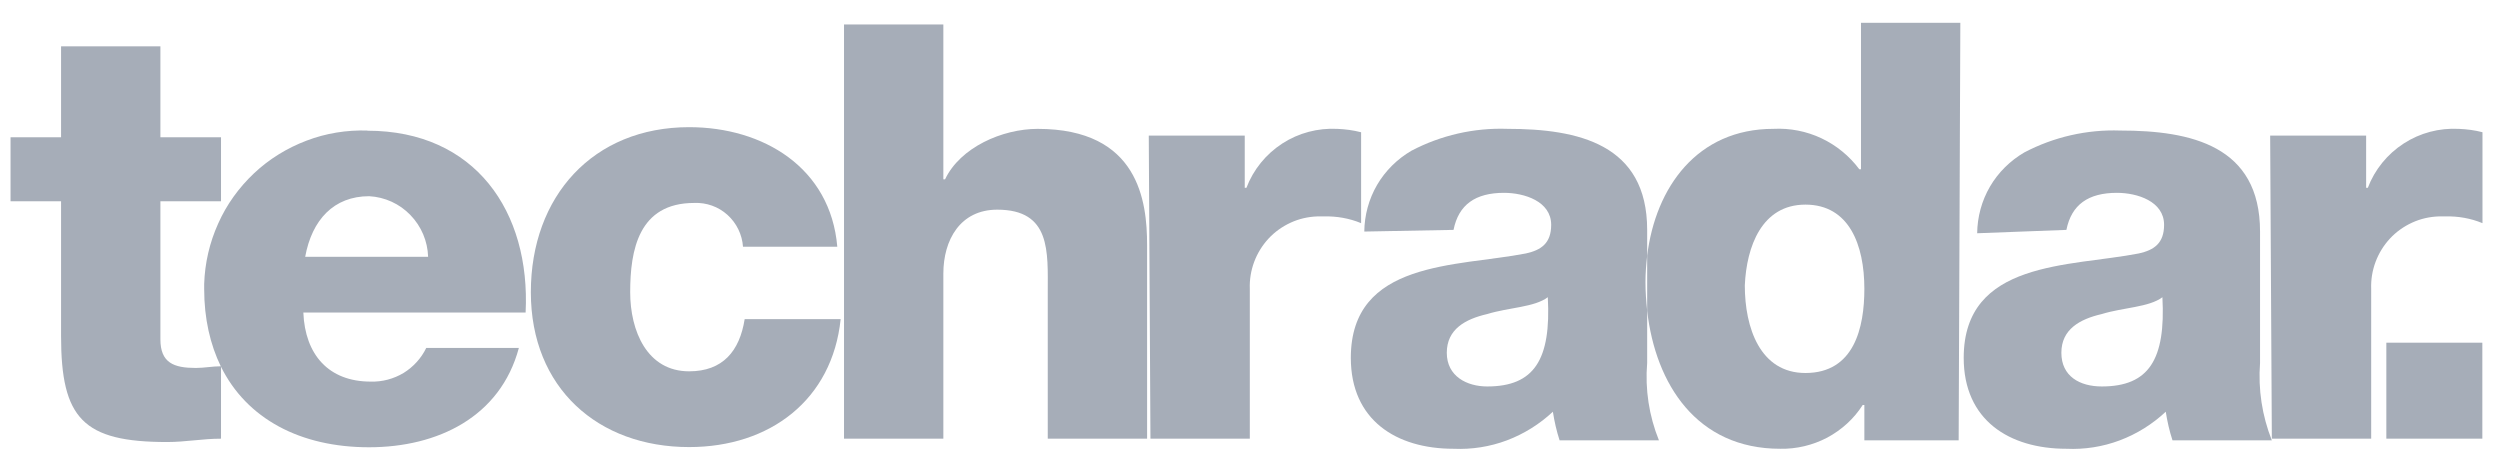 <svg width="106" height="20" viewBox="0 0 106 20" fill="none" xmlns="http://www.w3.org/2000/svg">
<g id="Group 78235">
<path id="Vector" d="M8.3 15.601C7.372 15.601 6.801 15.387 6.801 14.387V8.533H9.371V5.82H6.801V1.965H2.589V5.82H0.447V8.533H2.589V14.245C2.589 17.743 3.517 18.742 7.087 18.742C7.872 18.742 8.586 18.6 9.371 18.6V15.537C9.371 15.537 9.371 15.537 9.371 15.53C9.014 15.53 8.657 15.601 8.308 15.601H8.3Z" fill="#A6ADB8"/>
<path id="Vector_2" d="M15.582 5.535C14.704 5.507 13.819 5.649 12.998 5.963C12.169 6.278 11.413 6.742 10.77 7.348C10.128 7.955 9.606 8.676 9.249 9.483C8.885 10.29 8.686 11.154 8.657 12.039V12.253C8.657 13.517 8.914 14.609 9.364 15.537C10.456 17.757 12.733 18.964 15.646 18.964C18.559 18.964 21.215 17.679 22 14.752H18.073C17.859 15.194 17.524 15.558 17.11 15.815C16.689 16.065 16.21 16.194 15.718 16.18C13.933 16.18 12.933 15.037 12.862 13.252H22.286C22.5 8.969 20.144 5.542 15.575 5.542L15.582 5.535ZM12.94 10.889C13.226 9.319 14.154 8.319 15.653 8.319C16.317 8.355 16.945 8.641 17.402 9.119C17.866 9.597 18.131 10.226 18.152 10.889H12.94Z" fill="#A6ADB8"/>
<path id="Vector_3" d="M29.218 15.744C27.433 15.744 26.72 14.03 26.72 12.389C26.72 10.604 27.076 8.605 29.433 8.605C29.954 8.583 30.46 8.762 30.846 9.112C31.232 9.461 31.467 9.947 31.503 10.461H35.501C35.215 7.105 32.359 5.392 29.218 5.392C25.149 5.392 22.508 8.319 22.508 12.389C22.508 16.458 25.363 18.956 29.218 18.956C32.645 18.956 35.287 16.957 35.644 13.531H31.574C31.36 14.887 30.646 15.744 29.218 15.744Z" fill="#A6ADB8"/>
<path id="Vector_4" d="M43.996 5.464C42.497 5.464 40.712 6.249 40.07 7.605H39.998V1.037H35.786V18.6H39.998V11.603C39.998 10.175 40.712 8.89 42.283 8.89C44.567 8.89 44.425 10.675 44.425 12.389V18.6H48.637V10.39C48.637 8.533 48.28 5.464 43.996 5.464Z" fill="#A6ADB8"/>
<path id="Vector_5" d="M57.703 5.606C57.375 5.521 57.039 5.478 56.704 5.464C55.883 5.421 55.062 5.635 54.369 6.085C53.677 6.534 53.142 7.191 52.849 7.962H52.777V5.749H48.708L48.779 18.6H52.992V12.246C52.977 11.853 53.042 11.468 53.177 11.104C53.313 10.739 53.52 10.404 53.784 10.118C54.048 9.833 54.369 9.604 54.726 9.44C55.083 9.276 55.462 9.19 55.854 9.176H56.14C56.675 9.162 57.211 9.255 57.711 9.462V5.606H57.703Z" fill="#A6ADB8"/>
<path id="Vector_6" d="M69.84 10.839V9.747C69.84 6.106 66.912 5.463 63.914 5.463C62.501 5.413 61.094 5.735 59.845 6.391C59.245 6.741 58.738 7.241 58.388 7.841C58.039 8.44 57.853 9.126 57.846 9.818L61.63 9.747C61.844 8.676 62.558 8.176 63.771 8.176C64.628 8.176 65.77 8.533 65.77 9.533C65.77 10.318 65.342 10.604 64.699 10.746C61.772 11.317 57.275 11.032 57.275 15.172C57.275 17.814 59.202 19.028 61.63 19.028C62.401 19.063 63.172 18.942 63.893 18.671C64.614 18.399 65.278 17.985 65.842 17.457C65.906 17.871 65.999 18.278 66.127 18.671H70.339C69.918 17.628 69.747 16.508 69.84 15.387V13.181C69.797 12.781 69.768 12.367 69.768 11.96C69.768 11.582 69.797 11.21 69.84 10.839ZM63.057 16.386C62.201 16.386 61.344 15.958 61.344 14.958C61.344 13.959 62.129 13.53 63.057 13.316C63.986 13.031 65.056 13.031 65.627 12.602C65.77 15.244 65.056 16.386 63.057 16.386Z" fill="#A6ADB8"/>
<path id="Vector_7" d="M78.906 7.177H78.835C78.414 6.613 77.864 6.163 77.229 5.863C76.593 5.563 75.894 5.428 75.194 5.463C71.96 5.463 70.197 7.941 69.84 10.839V13.181C70.197 16.286 71.939 19.028 75.48 19.028C76.172 19.042 76.857 18.878 77.471 18.557C78.085 18.228 78.606 17.757 78.978 17.172H79.049V18.671H83.047L83.118 0.966H78.906V7.177ZM76.55 15.815C74.623 15.815 73.98 13.888 73.98 12.103C74.052 10.461 74.694 8.676 76.55 8.676C78.407 8.676 79.049 10.389 79.049 12.246C79.049 13.888 78.621 15.815 76.55 15.815Z" fill="#A6ADB8"/>
<path id="Vector_8" d="M95.826 15.387V9.818C95.826 6.177 92.899 5.535 89.901 5.535C88.487 5.485 87.081 5.806 85.831 6.463C85.232 6.813 84.725 7.312 84.375 7.912C84.025 8.512 83.84 9.197 83.832 9.89L87.616 9.747C87.83 8.676 88.544 8.176 89.758 8.176C90.615 8.176 91.757 8.533 91.757 9.533C91.757 10.318 91.329 10.604 90.686 10.746C87.759 11.318 83.261 11.032 83.261 15.173C83.261 17.814 85.189 19.028 87.616 19.028C88.387 19.064 89.158 18.942 89.879 18.671C90.6 18.4 91.264 17.985 91.828 17.457C91.893 17.871 91.985 18.278 92.114 18.671H96.326C95.912 17.629 95.741 16.508 95.826 15.387ZM89.115 16.386C88.187 16.386 87.402 15.958 87.402 14.959C87.402 13.959 88.187 13.531 89.115 13.316C90.043 13.031 91.114 13.031 91.686 12.603C91.828 15.244 91.114 16.386 89.115 16.386Z" fill="#A6ADB8"/>
<path id="Vector_9" d="M104.251 5.464C103.423 5.421 102.609 5.635 101.916 6.085C101.224 6.534 100.688 7.191 100.396 7.962H100.324V5.749H96.255L96.326 18.6H100.538V12.246C100.524 11.853 100.588 11.468 100.724 11.104C100.86 10.739 101.067 10.404 101.331 10.118C101.595 9.833 101.916 9.604 102.273 9.44C102.63 9.276 103.009 9.19 103.401 9.176H103.687C104.222 9.162 104.758 9.255 105.257 9.462V5.606C104.929 5.521 104.594 5.478 104.258 5.464H104.251Z" fill="#A6ADB8"/>
<path id="Vector_10" d="M105.251 14.53H101.181V18.599H105.251V14.53Z" fill="#A6ADB8"/>
</g>
</svg>
